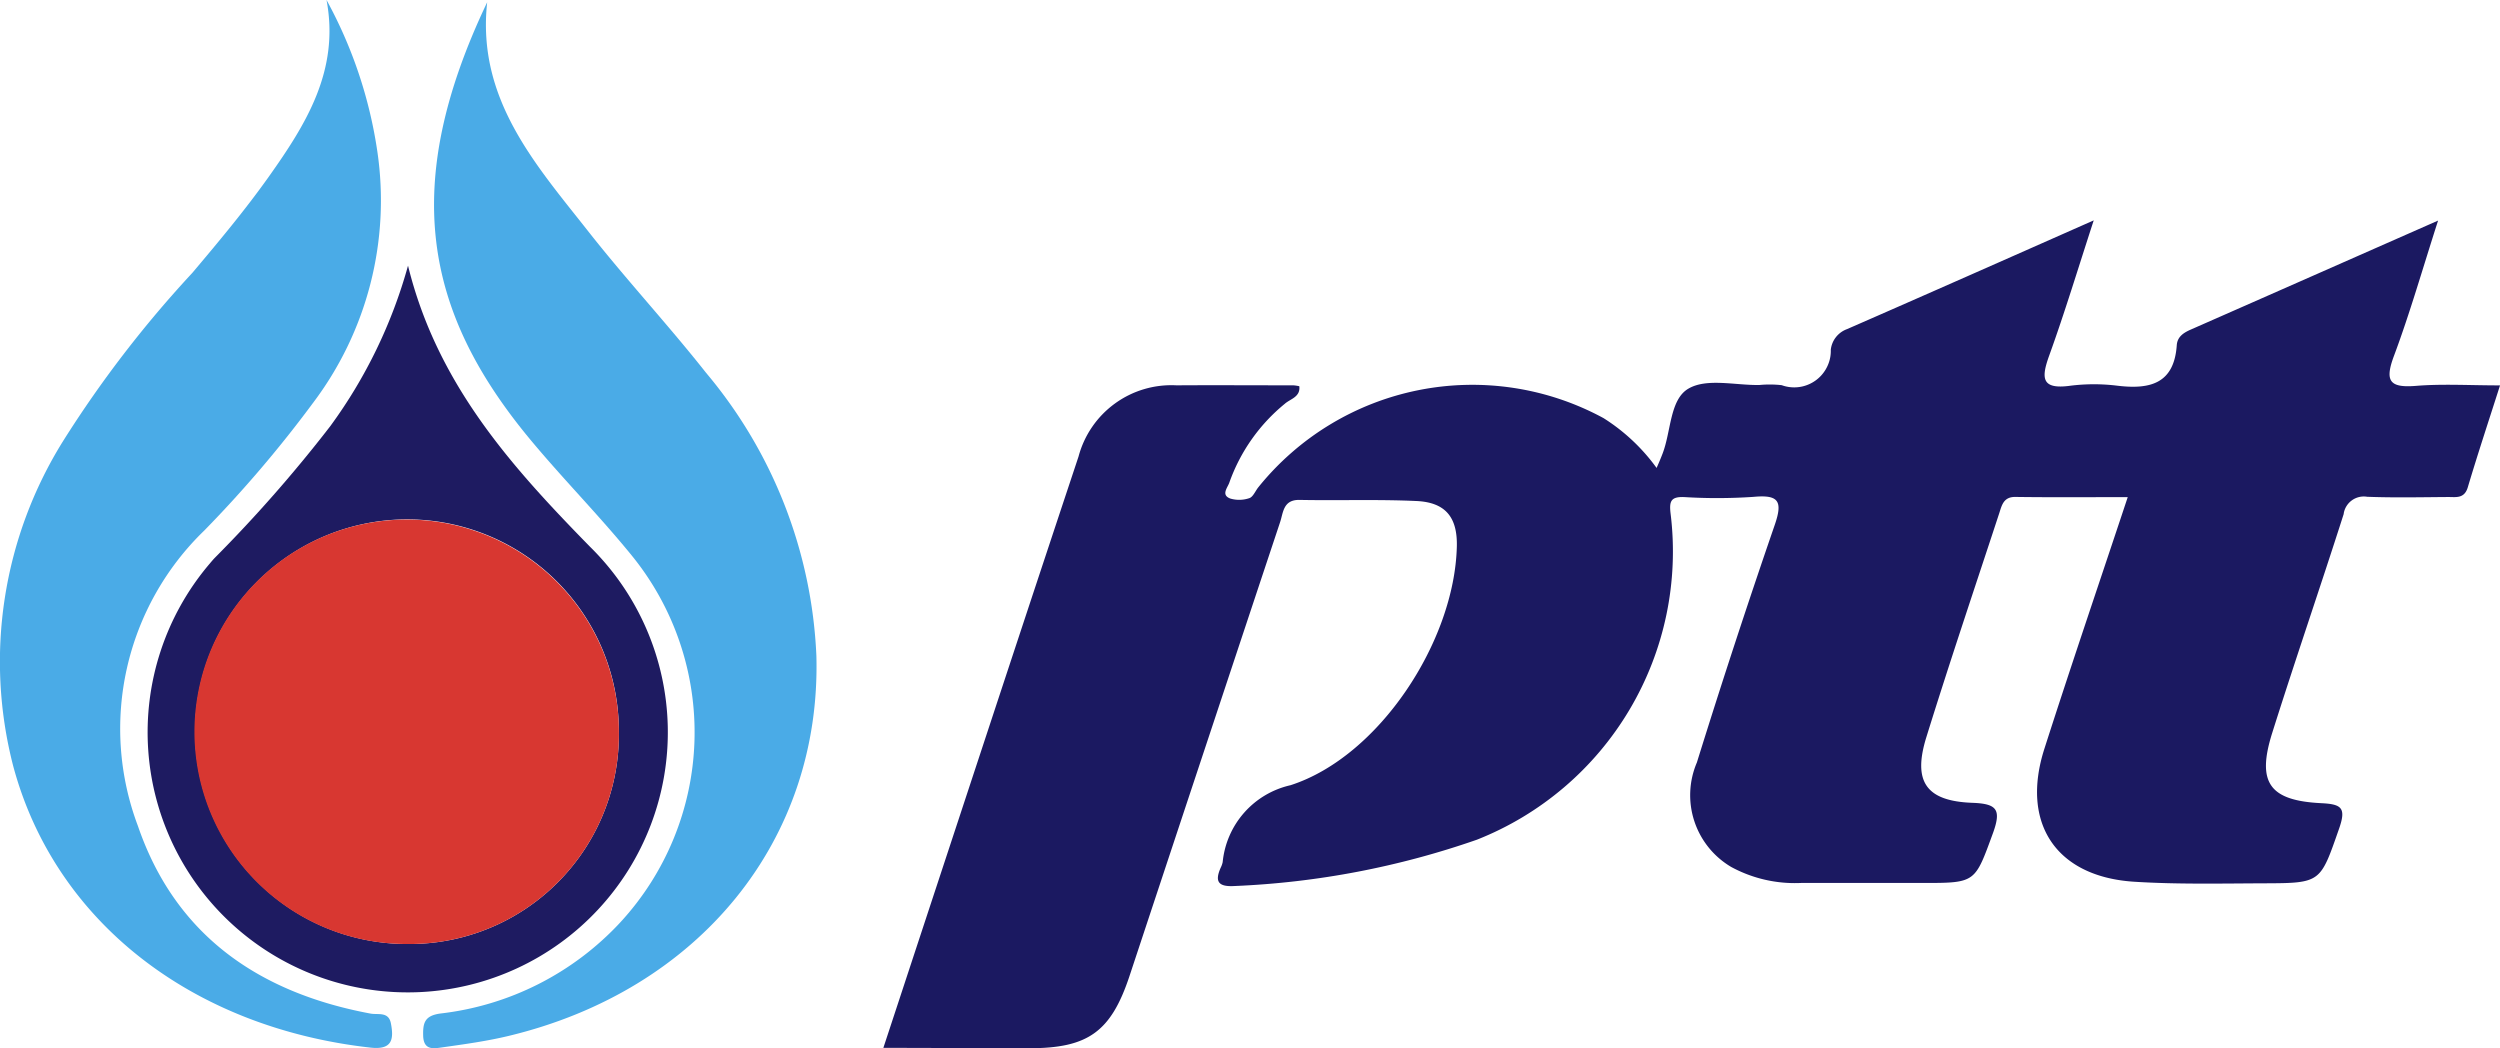 <svg id="Group_30" data-name="Group 30" xmlns="http://www.w3.org/2000/svg" xmlns:xlink="http://www.w3.org/1999/xlink" width="94.242" height="39.515" viewBox="0 0 94.242 39.515">
  <defs>
    <clipPath id="clip-path">
      <rect id="Rectangle_27" data-name="Rectangle 27" width="94.242" height="39.515" fill="none"/>
    </clipPath>
  </defs>
  <g id="Group_29" data-name="Group 29" clip-path="url(#clip-path)">
    <path id="Path_45" data-name="Path 45" d="M33.3,39.5c1.676-5.09,3.313-10.062,4.953-15.033q1.2-3.633,2.406-7.262a3.621,3.621,0,0,1,3.692-2.679c1.47-.01,2.94,0,4.409,0a1.48,1.48,0,0,1,.22.034c.047.407-.339.476-.544.659a6.739,6.739,0,0,0-2.09,2.962c-.06.192-.337.478.037.614a1.182,1.182,0,0,0,.711-.016c.137-.043.223-.255.328-.394a10.361,10.361,0,0,1,13.026-2.623,7.217,7.217,0,0,1,2,1.878c.1-.224.165-.382.227-.544.322-.839.27-2.044.979-2.449.69-.4,1.766-.118,2.673-.134a4.047,4.047,0,0,1,.838.007,1.379,1.379,0,0,0,1.768-.827,1.342,1.342,0,0,0,.082-.51.937.937,0,0,1,.612-.776c3.038-1.327,6.069-2.67,9.3-4.1-.592,1.814-1.09,3.466-1.675,5.086-.308.852-.31,1.3.791,1.148a7.188,7.188,0,0,1,1.783,0c1.215.144,2.13-.07,2.231-1.526.022-.322.257-.471.526-.59,3.034-1.334,6.064-2.672,9.325-4.11-.59,1.833-1.062,3.492-1.663,5.1-.356.952-.169,1.212.832,1.131s2.026-.018,3.166-.018c-.426,1.334-.839,2.582-1.215,3.841-.131.44-.449.365-.749.367-1.015.007-2.031.03-3.044-.009a.767.767,0,0,0-.884.628l0,.017c-.882,2.762-1.827,5.5-2.7,8.27-.584,1.864-.1,2.54,1.861,2.636.762.037.936.179.666.954-.711,2.032-.673,2.059-2.792,2.066-1.644.006-3.292.044-4.931-.059-2.945-.186-4.291-2.2-3.387-5.016,1-3.121,2.059-6.224,3.141-9.483-1.478,0-2.857.012-4.235-.007-.436-.006-.509.3-.6.587-.926,2.821-1.877,5.635-2.757,8.471-.519,1.676-.009,2.408,1.733,2.473.923.034,1.1.246.783,1.13-.687,1.875-.644,1.891-2.616,1.891H67.894a5.029,5.029,0,0,1-2.627-.6,3.139,3.139,0,0,1-1.3-3.942q1.4-4.5,2.937-8.961c.312-.905.132-1.138-.8-1.052a20.316,20.316,0,0,1-2.623.008c-.5-.018-.558.165-.506.616a11.68,11.68,0,0,1-7.3,12.3A31.763,31.763,0,0,1,46.546,33.4c-.6.036-.775-.147-.525-.7a.879.879,0,0,0,.07-.2,3.3,3.3,0,0,1,2.558-2.9c3.339-1.076,6.184-5.425,6.269-9,.026-1.091-.418-1.662-1.52-1.713-1.466-.068-2.938-.013-4.407-.042-.621-.012-.614.474-.736.84Q45.41,28.24,42.578,36.795c-.7,2.107-1.568,2.719-3.775,2.72Z" fill="#1b1961"/>
    <path id="Path_46" data-name="Path 46" d="M12.309,0a17,17,0,0,1,1.915,5.707,12.664,12.664,0,0,1-2.438,9.5A46,46,0,0,1,7.7,20,10.39,10.39,0,0,0,5.2,31.139c1.416,4.129,4.573,6.288,8.769,7.07.283.053.677-.084.766.365.119.61.047,1.009-.766.918C7.215,38.736,2.068,34.718.5,28.886A15.713,15.713,0,0,1,2.395,16.6a42.923,42.923,0,0,1,4.854-6.312c.992-1.175,1.982-2.36,2.873-3.612C11.523,4.7,12.813,2.664,12.309,0" fill="#4aabe7"/>
    <path id="Path_47" data-name="Path 47" d="M18.365.086c-.4,3.645,1.823,6.111,3.823,8.651,1.427,1.813,3,3.508,4.431,5.32a17.762,17.762,0,0,1,4.156,10.661c.188,6.956-4.412,12.609-11.611,14.335-.813.195-1.647.31-2.476.427-.323.046-.722.135-.736-.443-.012-.481.06-.748.643-.83a10.95,10.95,0,0,0,6.785-3.433,10.562,10.562,0,0,0,.431-13.838c-1.257-1.545-2.67-2.964-3.932-4.5C16.028,11.729,15.069,7,18.365.086" fill="#4aabe7"/>
    <path id="Path_48" data-name="Path 48" d="M15.381,10.015c1.1,4.473,3.911,7.582,6.859,10.594a9.805,9.805,0,1,1-14.353.66c.068-.08.134-.161.207-.237a53.014,53.014,0,0,0,4.353-4.962,18.631,18.631,0,0,0,2.934-6.055M23.33,27.55a7.985,7.985,0,0,0-8-7.972h-.02a8,8,0,1,0,.1,16.009,7.9,7.9,0,0,0,7.921-7.879c0-.053,0-.1,0-.158" fill="#1e1b61"/>
    <path id="Path_49" data-name="Path 49" d="M23.33,27.549a7.9,7.9,0,0,1-7.761,8.037h-.157a8,8,0,1,1,7.918-8.081v.043" fill="#d83731"/>
  </g>
</svg>
